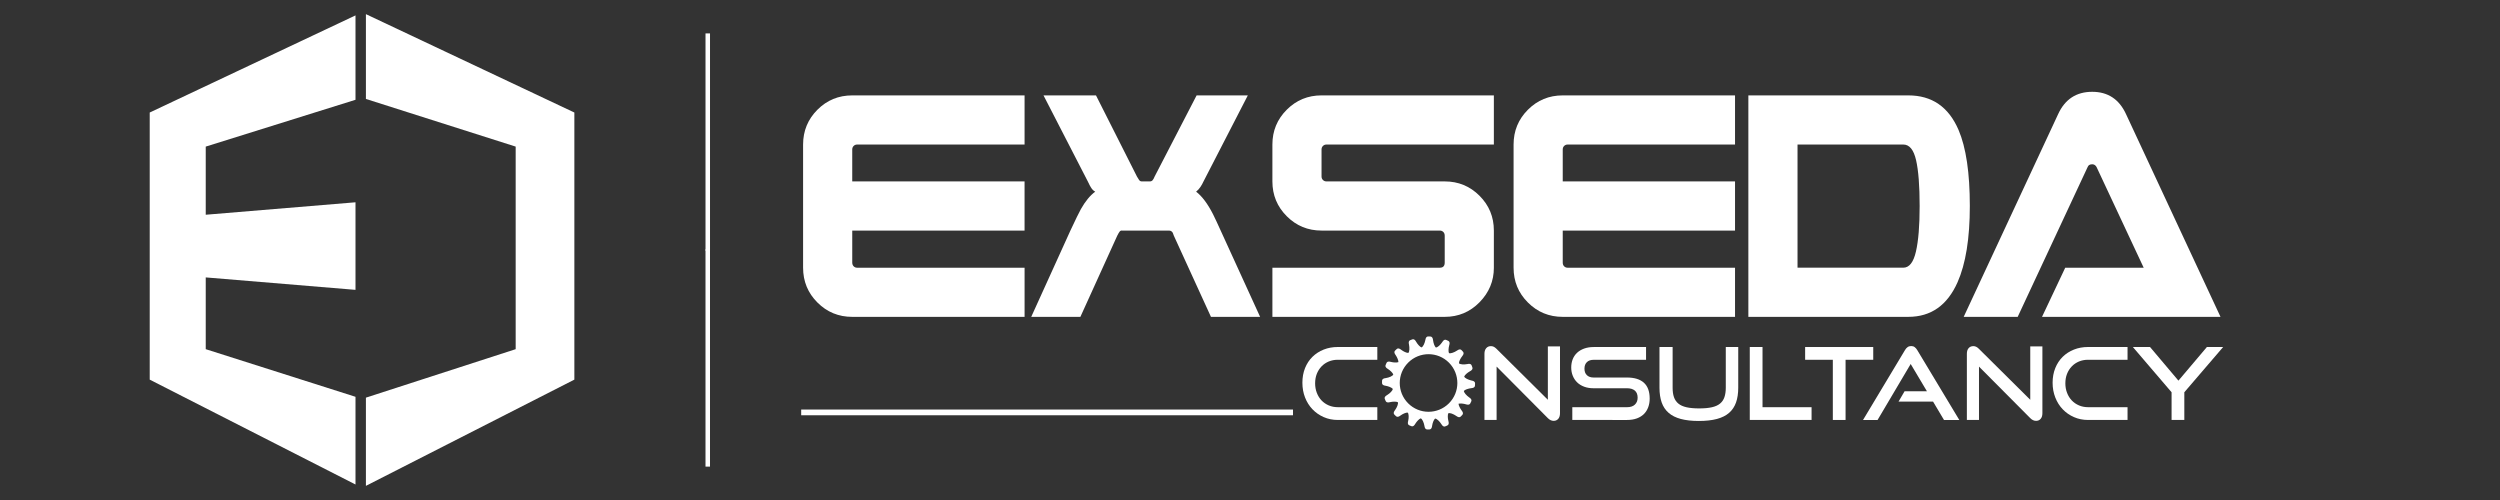 <?xml version="1.0" encoding="utf-8"?>
<!-- Generator: Adobe Illustrator 16.0.0, SVG Export Plug-In . SVG Version: 6.00 Build 0)  -->
<!DOCTYPE svg PUBLIC "-//W3C//DTD SVG 1.1//EN" "http://www.w3.org/Graphics/SVG/1.1/DTD/svg11.dtd">
<svg version="1.1" id="Layer_1" xmlns="http://www.w3.org/2000/svg" xmlns:xlink="http://www.w3.org/1999/xlink" x="0px" y="0px"
	 width="250px" height="50px" viewBox="0 0 250 50" enable-background="new 0 0 250 50" xml:space="preserve">
<rect x="0" y="0" width="250" height="50" fill="#333333" stroke="none"/>
<polygon fill="#FFFFFF" points="35.55,39.68 20.574,34.917 20.574,27.741 35.55,28.985 35.55,20.229 20.574,21.474 20.574,14.66 
	35.55,9.979 35.55,1.54 14.972,11.252 14.972,37.963 35.55,48.45 "/>
<polygon fill="#FFFFFF" points="36.591,1.414 36.591,9.895 51.567,14.66 51.567,34.917 36.591,39.765 36.591,48.586 57.436,37.963 
	57.436,11.252 "/>
<g>
	<path fill="#FFFFFF" d="M133.78,41.996c-0.51,0-0.978-0.097-1.411-0.286c-0.43-0.19-0.806-0.451-1.122-0.782
		c-0.318-0.331-0.566-0.726-0.743-1.18c-0.177-0.453-0.265-0.946-0.265-1.475c0-0.534,0.088-1.022,0.265-1.465
		c0.177-0.441,0.425-0.815,0.743-1.128c0.316-0.31,0.692-0.55,1.122-0.723c0.434-0.171,0.901-0.257,1.411-0.257h3.952v1.277h-3.952
		c-0.329,0-0.631,0.058-0.908,0.173c-0.277,0.117-0.516,0.279-0.717,0.489c-0.201,0.207-0.357,0.454-0.473,0.741
		c-0.112,0.288-0.17,0.604-0.17,0.953c0,0.341,0.058,0.657,0.17,0.951c0.115,0.296,0.271,0.547,0.473,0.761
		c0.201,0.209,0.439,0.375,0.717,0.494s0.579,0.179,0.908,0.179h3.952v1.276H133.78z"/>
	<path fill="#FFFFFF" d="M149.66,36.659v5.337h-1.215v-6.621c0-0.234,0.058-0.419,0.177-0.557c0.115-0.138,0.275-0.205,0.475-0.205
		c0.095,0,0.183,0.021,0.271,0.06c0.086,0.041,0.179,0.106,0.271,0.199l5.146,5.106v-5.335h1.214v6.681
		c0,0.24-0.058,0.427-0.175,0.561c-0.119,0.136-0.271,0.201-0.458,0.201c-0.207,0-0.4-0.09-0.581-0.271L149.66,36.659z"/>
	<path fill="#FFFFFF" d="M157.231,41.996V40.72h5.469c0.341,0,0.602-0.084,0.787-0.259c0.185-0.174,0.276-0.404,0.276-0.691
		c0-0.314-0.092-0.549-0.276-0.709c-0.186-0.156-0.446-0.236-0.787-0.236h-3.351c-0.341,0-0.651-0.05-0.929-0.154
		s-0.512-0.246-0.702-0.432c-0.189-0.183-0.337-0.402-0.439-0.657c-0.105-0.255-0.156-0.532-0.156-0.83
		c0-0.296,0.049-0.568,0.144-0.819c0.099-0.251,0.242-0.466,0.432-0.647c0.19-0.181,0.427-0.322,0.708-0.427
		c0.282-0.103,0.603-0.156,0.964-0.156h5.234v1.277h-5.234c-0.296,0-0.521,0.076-0.682,0.234c-0.163,0.156-0.243,0.376-0.243,0.657
		c0,0.279,0.083,0.497,0.247,0.651s0.386,0.23,0.667,0.23h3.341c0.741,0,1.305,0.175,1.69,0.521c0.384,0.35,0.577,0.877,0.577,1.586
		c0,0.309-0.047,0.592-0.142,0.853c-0.095,0.259-0.234,0.487-0.421,0.678c-0.188,0.189-0.424,0.339-0.709,0.446
		c-0.283,0.106-0.616,0.16-0.996,0.16H157.231z"/>
	<path fill="#FFFFFF" d="M172.581,34.701h1.243v4.076c0,0.561-0.074,1.052-0.22,1.469c-0.148,0.417-0.379,0.764-0.692,1.037
		c-0.314,0.275-0.722,0.479-1.221,0.612c-0.497,0.133-1.099,0.201-1.81,0.201c-0.703,0-1.303-0.068-1.8-0.201
		c-0.499-0.134-0.906-0.337-1.218-0.612c-0.316-0.273-0.547-0.62-0.694-1.037c-0.146-0.417-0.22-0.908-0.22-1.469v-4.076h1.314
		v4.076c0,0.367,0.043,0.68,0.134,0.94c0.092,0.261,0.238,0.477,0.443,0.643c0.203,0.169,0.477,0.29,0.815,0.366
		c0.341,0.078,0.765,0.115,1.266,0.115s0.922-0.037,1.264-0.115c0.341-0.076,0.612-0.197,0.817-0.366
		c0.203-0.166,0.352-0.382,0.441-0.643c0.089-0.261,0.136-0.573,0.136-0.94V34.701z"/>
	<path fill="#FFFFFF" d="M174.977,41.996v-7.295h1.275v6.019h4.905v1.276H174.977z"/>
	<path fill="#FFFFFF" d="M183.283,41.996v-6.018h-2.769v-1.277h6.81v1.277h-2.767v6.018H183.283z"/>
	<path fill="#FFFFFF" d="M194.399,41.996l-1.093-1.837h-3.451l0.602-1.031h2.237l-1.625-2.729l-3.312,5.598h-1.454l4.192-6.982
		c0.074-0.128,0.16-0.229,0.261-0.3c0.101-0.074,0.22-0.111,0.361-0.111c0.14,0,0.259,0.037,0.355,0.111
		c0.097,0.071,0.181,0.172,0.257,0.3l4.201,6.982H194.399z"/>
	<path fill="#FFFFFF" d="M197.899,36.659v5.337h-1.212v-6.621c0-0.234,0.056-0.419,0.173-0.557s0.277-0.205,0.479-0.205
		c0.093,0,0.183,0.021,0.27,0.06c0.088,0.041,0.179,0.106,0.271,0.199l5.146,5.106v-5.335h1.214v6.681
		c0,0.24-0.06,0.427-0.175,0.561c-0.117,0.136-0.27,0.201-0.458,0.201c-0.208,0-0.4-0.09-0.581-0.271L197.899,36.659z"/>
	<path fill="#FFFFFF" d="M208.802,41.996c-0.506,0-0.978-0.097-1.407-0.286c-0.434-0.19-0.808-0.451-1.124-0.782
		c-0.318-0.331-0.566-0.726-0.743-1.18c-0.177-0.453-0.268-0.946-0.268-1.475c0-0.534,0.091-1.022,0.268-1.465
		c0.177-0.441,0.425-0.815,0.743-1.128c0.316-0.31,0.69-0.55,1.124-0.723c0.43-0.171,0.901-0.257,1.407-0.257h3.952v1.277h-3.952
		c-0.327,0-0.629,0.058-0.906,0.173c-0.277,0.117-0.518,0.279-0.717,0.489c-0.201,0.207-0.359,0.454-0.473,0.741
		c-0.115,0.288-0.17,0.604-0.17,0.953c0,0.341,0.055,0.657,0.17,0.951c0.113,0.296,0.271,0.547,0.473,0.761
		c0.199,0.209,0.439,0.375,0.717,0.494s0.579,0.179,0.906,0.179h3.952v1.276H208.802z"/>
	<path fill="#FFFFFF" d="M217.158,41.996v-2.77l-3.872-4.525h1.717l2.84,3.363l2.847-3.363h1.625l-3.883,4.525v2.77H217.158z"/>
</g>
<g>
	<path fill="#FFFFFF" d="M102.457,31.686H85.225c-1.366,0-2.526-0.477-3.482-1.434c-0.956-0.955-1.434-2.116-1.434-3.481V14.454
		c0-1.365,0.479-2.525,1.434-3.482c0.956-0.956,2.116-1.433,3.482-1.433h17.232v4.915H85.711c-0.137,0-0.251,0.047-0.346,0.141
		c-0.093,0.095-0.141,0.21-0.141,0.346v3.201h17.232v4.916H85.225v3.2c0,0.153,0.047,0.279,0.141,0.372
		c0.095,0.094,0.209,0.142,0.346,0.142h16.746V31.686z"/>
	<path fill="#FFFFFF" d="M126.011,31.686h-4.915l-3.712-8.117c-0.035-0.084-0.068-0.179-0.103-0.281
		c-0.085-0.154-0.213-0.23-0.384-0.23h-4.687c-0.101-0.017-0.187,0.021-0.255,0.115c-0.069,0.095-0.145,0.227-0.23,0.397
		l-3.687,8.117h-4.915l3.917-8.628c0.512-1.092,0.861-1.809,1.05-2.15c0.443-0.785,0.922-1.366,1.433-1.742
		c-0.17-0.085-0.315-0.23-0.435-0.435c-0.051-0.067-0.153-0.264-0.307-0.588l-4.429-8.603h5.248l4.097,8.116
		c0.068,0.119,0.137,0.23,0.206,0.332c0.067,0.103,0.161,0.154,0.281,0.154h0.793c0.12,0,0.213-0.039,0.281-0.116
		c0.069-0.076,0.137-0.2,0.205-0.371l4.199-8.116h5.121l-4.43,8.603c-0.084,0.188-0.188,0.371-0.306,0.551
		c-0.12,0.178-0.265,0.337-0.434,0.473c0.597,0.461,1.159,1.213,1.689,2.253c0.203,0.41,0.46,0.957,0.767,1.639L126.011,31.686z"/>
	<path fill="#FFFFFF" d="M149.387,26.771c0,1.33-0.479,2.482-1.435,3.457c-0.955,0.972-2.115,1.458-3.481,1.458h-17.231v-4.915
		h16.744c0.325,0,0.487-0.172,0.487-0.514v-2.688c0-0.153-0.045-0.277-0.14-0.371c-0.095-0.093-0.21-0.141-0.348-0.141h-11.828
		c-1.366,0-2.524-0.478-3.479-1.434c-0.958-0.956-1.437-2.116-1.437-3.482v-3.688c0-1.365,0.479-2.525,1.437-3.482
		c0.955-0.956,2.113-1.433,3.479-1.433h17.231v4.915h-16.742c-0.138,0-0.253,0.047-0.348,0.141c-0.094,0.095-0.142,0.21-0.142,0.346
		v2.715c0,0.136,0.048,0.252,0.142,0.345c0.095,0.094,0.21,0.141,0.348,0.141h11.826c1.366,0,2.526,0.478,3.481,1.434
		c0.956,0.955,1.435,2.116,1.435,3.481V26.771z"/>
	<path fill="#FFFFFF" d="M173.503,31.686h-17.229c-1.366,0-2.526-0.477-3.482-1.434c-0.957-0.955-1.434-2.116-1.434-3.481V14.454
		c0-1.365,0.477-2.525,1.434-3.482c0.956-0.956,2.116-1.433,3.482-1.433h17.229v4.915h-16.742c-0.137,0-0.252,0.047-0.347,0.141
		c-0.095,0.095-0.14,0.21-0.14,0.346v3.201h17.229v4.916h-17.229v3.2c0,0.153,0.045,0.279,0.14,0.372
		c0.095,0.094,0.21,0.142,0.347,0.142h16.742V31.686z"/>
	<path fill="#FFFFFF" d="M196.983,20.599c0,3.243-0.411,5.786-1.229,7.629c-1.022,2.305-2.664,3.457-4.918,3.457h-16V9.539h16
		c2.358,0,4.028,1.152,5.019,3.456C196.607,14.752,196.983,17.288,196.983,20.599z M191.965,20.599c0-2.014-0.119-3.542-0.357-4.583
		c-0.24-1.042-0.665-1.563-1.279-1.563h-10.576v12.316h10.576c0.596,0,1.019-0.538,1.265-1.614
		C191.842,24.081,191.965,22.563,191.965,20.599z"/>
	<path fill="#FFFFFF" d="M222.05,31.686h-17.848l2.321-4.915h7.845l-4.71-10.063c-0.103-0.187-0.249-0.281-0.436-0.281
		c-0.24,0-0.395,0.094-0.46,0.281l-6.993,14.979h-5.4l9.447-20.278c0.683-1.485,1.818-2.228,3.406-2.228
		c1.569,0,2.695,0.743,3.379,2.228L222.05,31.686z"/>
</g>
<rect x="80.119" y="40.954" fill="#FFFFFF" width="49.181" height="0.573"/>
<path fill="#FFFFFF" d="M145.693,35.064c-0.27,0.179-0.644,0.316-0.796,0.245c-0.073-0.162-0.051-0.497,0.023-0.771
	c0.121-0.384-0.058-0.439-0.197-0.499c-0.138-0.063-0.292-0.165-0.504,0.181c-0.177,0.265-0.464,0.534-0.635,0.532
	c-0.131-0.119-0.24-0.438-0.277-0.722c-0.043-0.398-0.228-0.38-0.378-0.384c-0.149-0.004-0.33-0.037-0.395,0.361
	c-0.062,0.318-0.226,0.683-0.388,0.735c-0.164-0.063-0.387-0.313-0.526-0.555c-0.192-0.354-0.355-0.263-0.497-0.209
	c-0.142,0.056-0.318,0.094-0.222,0.484c0.063,0.316,0.054,0.715-0.069,0.83c-0.177,0.006-0.481-0.138-0.707-0.309
	c-0.313-0.252-0.428-0.106-0.536,0c-0.111,0.104-0.259,0.21-0.019,0.532c0.15,0.222,0.273,0.514,0.273,0.696
	c-0.169,0.062-0.485,0.048-0.744-0.019c-0.388-0.11-0.436,0.066-0.493,0.206c-0.063,0.14-0.158,0.298,0.191,0.503
	c0.234,0.15,0.475,0.382,0.532,0.549c-0.06,0.156-0.43,0.31-0.752,0.359c-0.398,0.045-0.374,0.228-0.374,0.378
	c-0.004,0.15-0.03,0.337,0.368,0.391c0.279,0.049,0.594,0.174,0.706,0.308c-0.002,0.171-0.283,0.446-0.557,0.614
	c-0.349,0.199-0.259,0.357-0.199,0.495c0.058,0.142,0.104,0.32,0.493,0.218c0.275-0.063,0.612-0.072,0.771,0.009
	c0.063,0.153-0.087,0.521-0.277,0.782c-0.247,0.318-0.101,0.428,0.008,0.534c0.107,0.106,0.222,0.255,0.538,0.01
	c0.229-0.166,0.536-0.302,0.713-0.291c0.124,0.117,0.124,0.516,0.052,0.83c-0.106,0.388,0.072,0.433,0.212,0.488
	c0.14,0.06,0.302,0.152,0.499-0.197c0.146-0.24,0.376-0.482,0.542-0.544c0.156,0.058,0.314,0.423,0.37,0.745
	c0.056,0.396,0.236,0.37,0.386,0.368c0.152,0,0.337,0.024,0.385-0.376c0.041-0.281,0.162-0.598,0.295-0.713
	c0.169,0,0.452,0.275,0.623,0.547c0.205,0.345,0.359,0.25,0.499,0.19c0.138-0.06,0.32-0.11,0.21-0.497
	c-0.072-0.271-0.085-0.607-0.009-0.771c0.156-0.069,0.524,0.078,0.789,0.264c0.324,0.24,0.43,0.092,0.534-0.019
	c0.106-0.107,0.253-0.223,0-0.538c-0.152-0.206-0.288-0.479-0.302-0.66c0.174-0.047,0.475-0.019,0.725,0.054
	c0.38,0.123,0.438-0.052,0.501-0.189c0.068-0.135,0.169-0.287-0.17-0.505c-0.261-0.183-0.528-0.477-0.52-0.646
	c0.119-0.129,0.441-0.233,0.723-0.267c0.402-0.031,0.387-0.218,0.391-0.368c0.008-0.149,0.043-0.33-0.354-0.4
	c-0.318-0.069-0.68-0.24-0.728-0.4c0.066-0.164,0.318-0.38,0.562-0.518c0.359-0.185,0.272-0.352,0.22-0.493
	c-0.052-0.142-0.089-0.32-0.481-0.232c-0.318,0.06-0.717,0.044-0.827-0.082c-0.005-0.177,0.146-0.479,0.32-0.7
	c0.257-0.309,0.113-0.428,0.01-0.538C146.124,34.98,146.02,34.831,145.693,35.064z M144.888,40.338
	c-1.128,1.124-2.952,1.12-4.073-0.006c-1.124-1.128-1.12-2.952,0.008-4.073c1.126-1.124,2.95-1.12,4.073,0.008
	C146.018,37.395,146.016,39.217,144.888,40.338z"/>
<g>
	<rect x="70.551" y="3.341" fill="#FFFFFF" width="0.45" height="21.725"/>
	<rect x="70.55" y="24.935" fill="#FFFFFF" width="0.45" height="21.726"/>
</g>
</svg>
